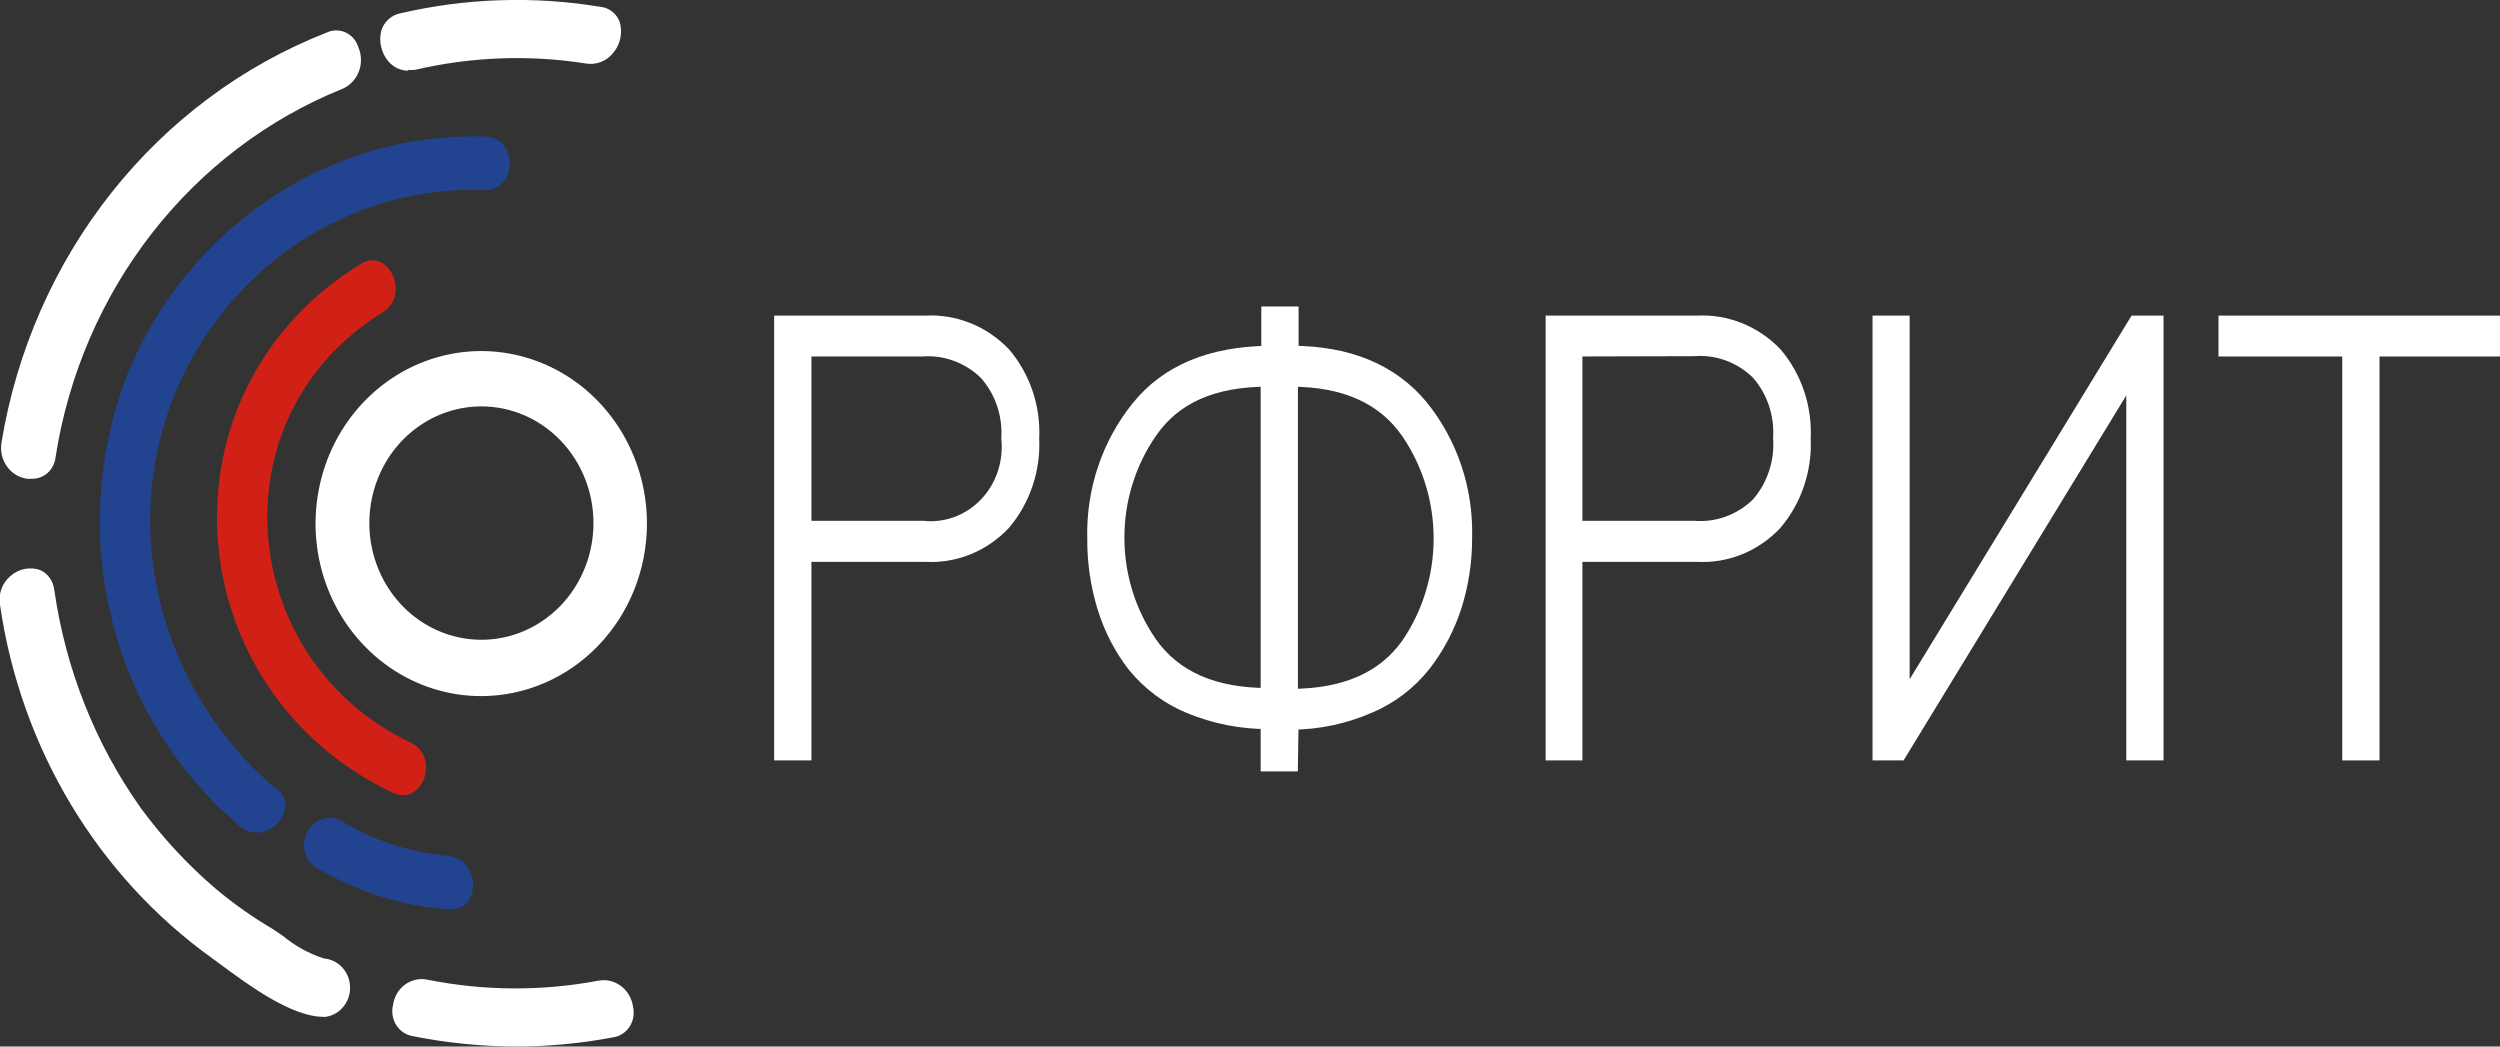 <?xml version="1.0" encoding="UTF-8"?> <svg xmlns="http://www.w3.org/2000/svg" width="86" height="36" viewBox="0 0 86 36" fill="none"><rect x="0" y="0" width="86" height="36" fill="#333333" stroke="none"/> <g clip-path="url(#clip0_453_158)"> <path d="M1.823 15.718C2.261 12.875 3.407 10.201 5.146 7.963C6.885 5.724 9.157 3.999 11.736 2.959C12.782 2.535 12.331 0.757 11.268 1.187C8.394 2.31 5.853 4.196 3.898 6.659C1.942 9.122 0.64 12.075 0.121 15.225C-0.066 16.371 1.636 16.882 1.823 15.718Z" fill="white"></path> <path d="M11.565 1.204C11.467 1.208 11.37 1.229 11.279 1.267C8.422 2.388 5.897 4.267 3.954 6.719C2.011 9.17 0.718 12.109 0.204 15.242C0.184 15.361 0.188 15.483 0.215 15.601C0.243 15.719 0.293 15.829 0.362 15.927C0.432 16.024 0.519 16.105 0.62 16.166C0.72 16.226 0.832 16.265 0.947 16.28C1.036 16.302 1.129 16.305 1.219 16.288C1.309 16.27 1.394 16.233 1.47 16.179C1.545 16.125 1.609 16.055 1.656 15.973C1.704 15.892 1.734 15.801 1.746 15.706C2.182 12.849 3.329 10.16 5.073 7.907C6.817 5.655 9.097 3.917 11.686 2.867C11.794 2.822 11.892 2.755 11.974 2.67C12.056 2.585 12.121 2.483 12.165 2.372C12.209 2.26 12.232 2.14 12.231 2.02C12.23 1.899 12.206 1.78 12.16 1.669C12.117 1.538 12.038 1.423 11.932 1.34C11.826 1.257 11.698 1.21 11.565 1.204ZM1.101 16.469C1.045 16.475 0.987 16.475 0.931 16.469C0.794 16.45 0.662 16.403 0.543 16.33C0.424 16.257 0.32 16.16 0.238 16.044C0.156 15.929 0.097 15.797 0.064 15.657C0.032 15.517 0.027 15.372 0.05 15.23C0.569 12.068 1.874 9.102 3.835 6.627C5.796 4.152 8.345 2.255 11.229 1.124C11.333 1.074 11.445 1.047 11.56 1.046C11.674 1.045 11.787 1.069 11.892 1.118C11.996 1.166 12.089 1.237 12.165 1.326C12.241 1.415 12.297 1.52 12.331 1.634C12.386 1.765 12.415 1.906 12.417 2.049C12.419 2.192 12.394 2.334 12.342 2.466C12.291 2.598 12.215 2.719 12.118 2.82C12.022 2.922 11.907 3.002 11.78 3.056C9.216 4.089 6.956 5.802 5.225 8.025C3.494 10.248 2.351 12.904 1.911 15.729C1.889 15.935 1.794 16.126 1.644 16.263C1.494 16.399 1.301 16.473 1.101 16.469" fill="white"></path> <path d="M11.13 33.058C10.706 33.058 9.687 32.261 9.301 32.026C7.553 30.956 6.024 29.538 4.802 27.852C3.218 25.631 2.187 23.036 1.801 20.299C1.619 19.153 -0.083 19.628 0.099 20.793C0.449 23.221 1.274 25.549 2.522 27.632C3.771 29.715 5.416 31.509 7.357 32.904C8.272 33.569 9.946 34.899 11.13 34.899C11.352 34.881 11.56 34.776 11.711 34.605C11.863 34.435 11.947 34.211 11.947 33.979C11.947 33.746 11.863 33.523 11.711 33.352C11.56 33.181 11.352 33.077 11.13 33.058Z" fill="white"></path> <path d="M1.102 19.72C0.886 19.723 0.677 19.804 0.512 19.95C0.393 20.045 0.302 20.172 0.249 20.318C0.195 20.464 0.182 20.622 0.209 20.775C0.559 23.189 1.381 25.503 2.622 27.575C3.864 29.645 5.5 31.43 7.429 32.817L7.71 33.024C8.668 33.729 10.106 34.796 11.158 34.796C11.359 34.778 11.546 34.683 11.683 34.528C11.819 34.374 11.895 34.172 11.895 33.961C11.895 33.751 11.819 33.549 11.683 33.394C11.546 33.24 11.359 33.145 11.158 33.127C10.611 32.968 10.1 32.697 9.654 32.33C9.506 32.227 9.379 32.135 9.291 32.083C8.629 31.681 7.998 31.227 7.402 30.724C6.415 29.883 5.529 28.92 4.764 27.857C3.164 25.645 2.118 23.054 1.718 20.317C1.714 20.192 1.674 20.071 1.605 19.969C1.536 19.867 1.439 19.789 1.327 19.743C1.254 19.722 1.178 19.714 1.102 19.72M11.13 34.979C10.029 34.979 8.558 33.895 7.584 33.173L7.303 32.967C5.351 31.568 3.695 29.766 2.439 27.674C1.183 25.582 0.353 23.244 0 20.804C-0.031 20.62 -0.014 20.43 0.05 20.256C0.114 20.081 0.222 19.928 0.364 19.812C0.501 19.691 0.665 19.609 0.842 19.573C1.018 19.537 1.2 19.548 1.371 19.606C1.505 19.663 1.621 19.757 1.708 19.877C1.795 19.997 1.85 20.139 1.867 20.288C2.254 23.008 3.277 25.588 4.846 27.8C5.609 28.837 6.485 29.779 7.457 30.604C8.057 31.103 8.694 31.552 9.362 31.946L9.737 32.198C10.156 32.546 10.634 32.808 11.147 32.972C11.39 32.991 11.618 33.106 11.784 33.292C11.951 33.479 12.043 33.724 12.043 33.979C12.043 34.233 11.951 34.478 11.784 34.665C11.618 34.852 11.39 34.966 11.147 34.985" fill="white"></path> <path d="M10.833 29.819C12.235 30.663 13.804 31.163 15.42 31.281C16.555 31.372 16.555 29.56 15.42 29.44C14.12 29.333 12.861 28.921 11.736 28.236C11.536 28.133 11.305 28.112 11.091 28.178C10.877 28.244 10.695 28.392 10.581 28.592C10.466 28.792 10.429 29.029 10.476 29.256C10.522 29.484 10.65 29.685 10.833 29.819" fill="#224490"></path> <path d="M9.478 27.123C5.623 23.843 4.037 18.401 6.019 13.533C6.914 11.384 8.411 9.566 10.314 8.318C12.218 7.07 14.439 6.449 16.687 6.537C17.821 6.537 17.821 4.719 16.687 4.696C14.094 4.615 11.538 5.345 9.349 6.792C7.159 8.24 5.437 10.338 4.406 12.816C3.345 15.503 3.148 18.474 3.843 21.288C4.537 24.101 6.087 26.604 8.261 28.425C9.136 29.165 10.398 27.852 9.511 27.123" fill="#224490"></path> <path d="M12.402 9.083C5.243 13.498 6.091 23.752 13.504 27.267C14.544 27.76 15.156 26.028 14.126 25.546C8.145 22.708 7.346 14.336 13.162 10.746C14.131 10.173 13.382 8.481 12.402 9.083" fill="#D12117"></path> <path d="M14.22 35.553C16.481 36.008 18.804 36.021 21.07 35.593C22.172 35.381 21.715 33.609 20.602 33.815C18.648 34.186 16.643 34.173 14.693 33.775C13.592 33.557 13.107 35.329 14.22 35.553" fill="white"></path> <path d="M14.236 35.472C16.488 35.93 18.803 35.944 21.059 35.513C21.152 35.5 21.241 35.468 21.32 35.417C21.399 35.366 21.467 35.298 21.519 35.218C21.571 35.138 21.606 35.047 21.622 34.951C21.638 34.856 21.634 34.758 21.61 34.664C21.595 34.545 21.557 34.431 21.498 34.329C21.439 34.226 21.362 34.137 21.269 34.066C21.177 33.995 21.071 33.945 20.96 33.918C20.848 33.89 20.732 33.887 20.619 33.907C18.653 34.278 16.638 34.264 14.677 33.867C14.565 33.846 14.45 33.849 14.339 33.876C14.229 33.902 14.124 33.951 14.032 34.02C13.94 34.089 13.861 34.176 13.802 34.277C13.742 34.378 13.703 34.49 13.685 34.607C13.66 34.701 13.655 34.801 13.67 34.898C13.684 34.995 13.719 35.088 13.771 35.17C13.823 35.252 13.892 35.322 13.972 35.374C14.052 35.426 14.142 35.46 14.236 35.472M17.75 36C16.561 35.997 15.376 35.878 14.209 35.645C14.093 35.627 13.982 35.585 13.883 35.52C13.784 35.455 13.699 35.37 13.634 35.268C13.569 35.167 13.526 35.053 13.506 34.933C13.486 34.813 13.491 34.69 13.52 34.572C13.539 34.432 13.586 34.298 13.656 34.177C13.727 34.056 13.821 33.952 13.932 33.87C14.043 33.789 14.168 33.732 14.301 33.703C14.434 33.673 14.571 33.673 14.704 33.701C16.646 34.09 18.64 34.102 20.586 33.735C20.721 33.71 20.86 33.713 20.994 33.745C21.128 33.777 21.254 33.837 21.365 33.921C21.476 34.005 21.57 34.112 21.64 34.234C21.711 34.357 21.757 34.493 21.776 34.635C21.803 34.752 21.806 34.873 21.786 34.991C21.765 35.109 21.721 35.221 21.656 35.32C21.591 35.419 21.507 35.502 21.409 35.565C21.311 35.628 21.201 35.669 21.087 35.685C19.986 35.894 18.869 36 17.75 36" fill="white"></path> <path d="M14.264 2.294C16.203 1.841 18.207 1.767 20.173 2.076C21.274 2.254 21.764 0.476 20.641 0.298C18.363 -0.058 16.04 0.035 13.795 0.573C12.694 0.826 13.156 2.603 14.264 2.345" fill="white"></path> <path d="M17.744 0.172C16.422 0.175 15.103 0.327 13.812 0.625C13.686 0.643 13.567 0.697 13.47 0.783C13.372 0.868 13.3 0.98 13.261 1.107C13.222 1.261 13.22 1.424 13.257 1.579C13.293 1.734 13.367 1.878 13.471 1.996C13.565 2.103 13.685 2.182 13.819 2.224C13.953 2.265 14.095 2.267 14.231 2.231C16.181 1.773 18.196 1.699 20.173 2.013C20.322 2.038 20.475 2.021 20.615 1.963C20.756 1.906 20.879 1.81 20.971 1.686C21.069 1.565 21.135 1.421 21.165 1.267C21.195 1.113 21.187 0.953 21.142 0.803C21.096 0.689 21.019 0.592 20.922 0.522C20.824 0.452 20.71 0.412 20.591 0.407C19.649 0.255 18.698 0.176 17.744 0.172M14.043 2.431C13.914 2.432 13.786 2.403 13.668 2.348C13.551 2.293 13.446 2.212 13.36 2.11C13.239 1.968 13.153 1.797 13.111 1.612C13.068 1.426 13.071 1.233 13.118 1.049C13.166 0.899 13.251 0.765 13.366 0.662C13.48 0.558 13.619 0.488 13.768 0.459C16.03 -0.067 18.368 -0.143 20.657 0.235C20.8 0.25 20.937 0.304 21.052 0.393C21.168 0.482 21.258 0.602 21.313 0.74C21.368 0.919 21.379 1.109 21.344 1.294C21.309 1.478 21.23 1.651 21.114 1.795C21.004 1.942 20.857 2.057 20.689 2.125C20.522 2.194 20.34 2.214 20.162 2.185C18.205 1.877 16.211 1.95 14.28 2.403C14.201 2.412 14.122 2.412 14.043 2.403" fill="white"></path> <path d="M16.56 13.894C15.778 13.894 15.014 14.136 14.363 14.588C13.713 15.04 13.206 15.684 12.907 16.436C12.608 17.188 12.529 18.016 12.682 18.815C12.835 19.613 13.211 20.347 13.764 20.923C14.317 21.499 15.022 21.891 15.789 22.05C16.556 22.209 17.351 22.127 18.073 21.815C18.796 21.504 19.413 20.976 19.848 20.299C20.282 19.622 20.514 18.826 20.514 18.012C20.513 16.92 20.096 15.874 19.355 15.102C18.613 14.33 17.608 13.896 16.56 13.894M16.56 23.855C15.45 23.854 14.366 23.51 13.444 22.867C12.522 22.224 11.803 21.311 11.38 20.244C10.956 19.176 10.845 18.001 11.062 16.868C11.28 15.735 11.814 14.694 12.6 13.878C13.384 13.061 14.384 12.505 15.473 12.28C16.561 12.055 17.689 12.171 18.715 12.614C19.74 13.056 20.616 13.805 21.232 14.766C21.849 15.726 22.177 16.856 22.177 18.012C22.175 19.561 21.582 21.047 20.529 22.142C19.476 23.237 18.049 23.853 16.56 23.855" fill="white"></path> <path d="M16.56 13.98C15.798 13.98 15.052 14.216 14.418 14.657C13.784 15.098 13.29 15.725 12.999 16.458C12.707 17.192 12.63 17.999 12.779 18.777C12.928 19.556 13.295 20.271 13.834 20.833C14.373 21.394 15.06 21.776 15.808 21.931C16.556 22.086 17.331 22.006 18.035 21.703C18.74 21.399 19.342 20.884 19.765 20.224C20.189 19.564 20.415 18.788 20.415 17.994C20.415 16.93 20.009 15.909 19.286 15.156C18.563 14.403 17.583 13.98 16.56 13.98M16.56 22.215C15.761 22.215 14.979 21.968 14.314 21.505C13.649 21.042 13.131 20.384 12.825 19.615C12.519 18.846 12.44 17.999 12.596 17.183C12.752 16.366 13.138 15.616 13.704 15.027C14.27 14.439 14.991 14.039 15.775 13.877C16.559 13.715 17.372 13.799 18.111 14.119C18.849 14.438 19.48 14.979 19.924 15.671C20.367 16.364 20.604 17.179 20.602 18.011C20.601 19.127 20.174 20.196 19.416 20.984C18.659 21.772 17.631 22.215 16.56 22.215M16.56 12.254C15.471 12.254 14.406 12.591 13.501 13.221C12.595 13.851 11.889 14.746 11.472 15.794C11.055 16.842 10.946 17.995 11.159 19.107C11.371 20.22 11.896 21.241 12.666 22.043C13.436 22.845 14.418 23.391 15.486 23.613C16.554 23.834 17.661 23.72 18.668 23.286C19.674 22.852 20.534 22.117 21.139 21.174C21.744 20.231 22.067 19.123 22.067 17.988C22.067 16.468 21.487 15.009 20.454 13.934C19.422 12.858 18.021 12.254 16.56 12.254M16.56 23.946C15.433 23.948 14.33 23.601 13.392 22.949C12.454 22.297 11.723 21.371 11.29 20.287C10.858 19.202 10.744 18.009 10.964 16.857C11.183 15.705 11.725 14.647 12.522 13.817C13.319 12.986 14.335 12.42 15.441 12.191C16.547 11.961 17.693 12.079 18.735 12.528C19.776 12.977 20.667 13.737 21.294 14.713C21.92 15.69 22.255 16.837 22.255 18.011C22.253 19.584 21.653 21.092 20.585 22.204C19.518 23.317 18.07 23.943 16.56 23.946" fill="white"></path> <path d="M27.663 25.908H26.881V11.107H31.837C32.333 11.08 32.828 11.162 33.291 11.348C33.755 11.533 34.175 11.819 34.525 12.185C35.201 12.98 35.551 14.02 35.499 15.081C35.55 16.145 35.2 17.188 34.525 17.988C34.177 18.359 33.757 18.648 33.294 18.836C32.83 19.024 32.334 19.106 31.837 19.078H27.663V25.908ZM27.663 12.013V18.166H31.749C32.147 18.208 32.549 18.156 32.926 18.016C33.303 17.875 33.645 17.649 33.927 17.353C34.209 17.058 34.424 16.701 34.557 16.308C34.69 15.915 34.737 15.496 34.695 15.081C34.72 14.669 34.664 14.257 34.531 13.868C34.397 13.48 34.189 13.124 33.919 12.822C33.625 12.537 33.277 12.318 32.898 12.179C32.519 12.04 32.117 11.983 31.716 12.013H27.663Z" fill="white"></path> <path d="M27.663 25.908H26.881V11.107H31.837C32.333 11.08 32.828 11.162 33.291 11.348C33.755 11.533 34.175 11.819 34.525 12.185C35.201 12.98 35.551 14.02 35.499 15.081C35.55 16.145 35.2 17.188 34.525 17.988C34.177 18.359 33.757 18.648 33.294 18.836C32.83 19.024 32.334 19.106 31.837 19.078H27.663V25.908ZM27.663 12.013V18.166H31.749C32.147 18.208 32.549 18.156 32.926 18.016C33.303 17.875 33.645 17.649 33.927 17.353C34.209 17.058 34.424 16.701 34.557 16.308C34.69 15.915 34.737 15.496 34.695 15.081C34.72 14.669 34.664 14.257 34.531 13.868C34.397 13.48 34.189 13.124 33.919 12.822C33.625 12.537 33.277 12.318 32.898 12.179C32.519 12.04 32.117 11.983 31.716 12.013H27.663Z" fill="white" stroke="white" stroke-width="0.5" stroke-miterlimit="10"></path> <path d="M44.399 26.286H43.617V24.83C42.691 24.832 41.773 24.649 40.913 24.291C40.184 23.99 39.537 23.507 39.029 22.886C38.571 22.294 38.221 21.62 37.999 20.896C37.763 20.131 37.646 19.331 37.652 18.528C37.608 16.885 38.145 15.283 39.161 14.026C40.149 12.799 41.642 12.172 43.639 12.145V10.792H44.421V12.145C46.387 12.145 47.874 12.776 48.882 13.992C49.898 15.246 50.435 16.847 50.391 18.487C50.396 19.292 50.275 20.092 50.033 20.856C49.798 21.581 49.442 22.256 48.981 22.851C48.482 23.481 47.84 23.972 47.114 24.279C46.261 24.653 45.346 24.848 44.421 24.852L44.399 26.286ZM43.617 23.918V13.051C41.755 13.051 40.401 13.625 39.563 14.846C38.826 15.907 38.429 17.183 38.429 18.493C38.429 19.803 38.826 21.079 39.563 22.14C40.401 23.327 41.766 23.918 43.617 23.918ZM44.399 13.051V23.947C46.267 23.947 47.619 23.354 48.452 22.169C49.178 21.103 49.567 19.828 49.567 18.522C49.567 17.215 49.178 15.941 48.452 14.875C47.615 13.682 46.249 13.08 44.399 13.08" fill="white"></path> <path d="M44.399 26.286H43.617V24.83C42.691 24.832 41.773 24.649 40.913 24.291C40.184 23.99 39.537 23.507 39.029 22.886C38.571 22.294 38.221 21.62 37.999 20.896C37.763 20.131 37.646 19.331 37.652 18.528C37.608 16.885 38.145 15.283 39.161 14.026C40.149 12.799 41.642 12.172 43.639 12.145V10.792H44.421V12.145C46.387 12.145 47.874 12.776 48.882 13.992C49.898 15.246 50.435 16.847 50.391 18.487C50.396 19.292 50.275 20.092 50.033 20.856C49.798 21.581 49.442 22.256 48.981 22.851C48.482 23.481 47.84 23.972 47.114 24.279C46.261 24.653 45.346 24.848 44.421 24.852L44.399 26.286ZM43.617 23.918V13.051C41.755 13.051 40.401 13.625 39.563 14.846C38.826 15.907 38.429 17.183 38.429 18.493C38.429 19.803 38.826 21.079 39.563 22.14C40.401 23.327 41.755 23.918 43.617 23.918ZM44.399 13.051V23.947C46.267 23.947 47.619 23.354 48.452 22.169C49.178 21.103 49.567 19.828 49.567 18.522C49.567 17.215 49.178 15.941 48.452 14.875C47.615 13.653 46.26 13.051 44.399 13.051Z" fill="white" stroke="white" stroke-width="0.5" stroke-miterlimit="10"></path> <path d="M54.185 25.908H53.42V11.107H58.376C58.872 11.08 59.367 11.162 59.831 11.348C60.294 11.533 60.714 11.819 61.064 12.185C61.74 12.98 62.09 14.02 62.038 15.081C62.089 16.145 61.739 17.188 61.064 17.988C60.716 18.359 60.297 18.648 59.833 18.836C59.37 19.024 58.873 19.106 58.376 19.078H54.185V25.908ZM54.185 12.013V18.166H58.272C58.672 18.197 59.074 18.142 59.453 18.004C59.832 17.866 60.18 17.648 60.474 17.363C60.746 17.056 60.955 16.694 61.087 16.299C61.22 15.905 61.274 15.487 61.245 15.07C61.271 14.658 61.216 14.246 61.083 13.857C60.951 13.469 60.744 13.113 60.474 12.81C60.18 12.525 59.833 12.306 59.454 12.167C59.075 12.028 58.672 11.972 58.272 12.002L54.185 12.013Z" fill="white"></path> <path d="M54.185 25.908H53.42V11.107H58.376C58.872 11.08 59.367 11.162 59.831 11.348C60.294 11.533 60.714 11.819 61.064 12.185C61.74 12.98 62.09 14.02 62.038 15.081C62.089 16.145 61.739 17.188 61.064 17.988C60.716 18.359 60.297 18.648 59.833 18.836C59.37 19.024 58.873 19.106 58.376 19.078H54.185V25.908ZM54.185 12.013V18.166H58.272C58.672 18.197 59.074 18.142 59.453 18.004C59.832 17.866 60.18 17.648 60.474 17.363C60.746 17.056 60.955 16.694 61.087 16.299C61.22 15.905 61.274 15.487 61.245 15.07C61.271 14.658 61.216 14.246 61.083 13.857C60.951 13.469 60.744 13.113 60.474 12.81C60.18 12.525 59.833 12.306 59.454 12.167C59.075 12.028 58.672 11.972 58.272 12.002L54.185 12.013Z" stroke="white" stroke-width="0.5" stroke-miterlimit="10"></path> <path d="M65.343 25.908H64.665V11.107H65.442V24.256L73.466 11.107H74.176V25.908H73.394V12.713L65.343 25.908Z" fill="white"></path> <path d="M65.343 25.908H64.665V11.107H65.442V24.256L73.466 11.107H74.176V25.908H73.394V12.713L65.343 25.908Z" fill="white" stroke="white" stroke-width="0.5" stroke-miterlimit="10"></path> <path d="M81.605 25.908H80.823V12.013H76.566V11.107H85.862V12.013H81.605V25.908Z" fill="white"></path> <path d="M81.605 25.908H80.823V12.013H76.566V11.107H85.862V12.013H81.605V25.908Z" fill="white" stroke="white" stroke-width="0.5" stroke-miterlimit="10"></path> </g> <defs> <clipPath id="clip0_453_158"> <rect width="86" height="36" fill="white"></rect> </clipPath> </defs> </svg> 